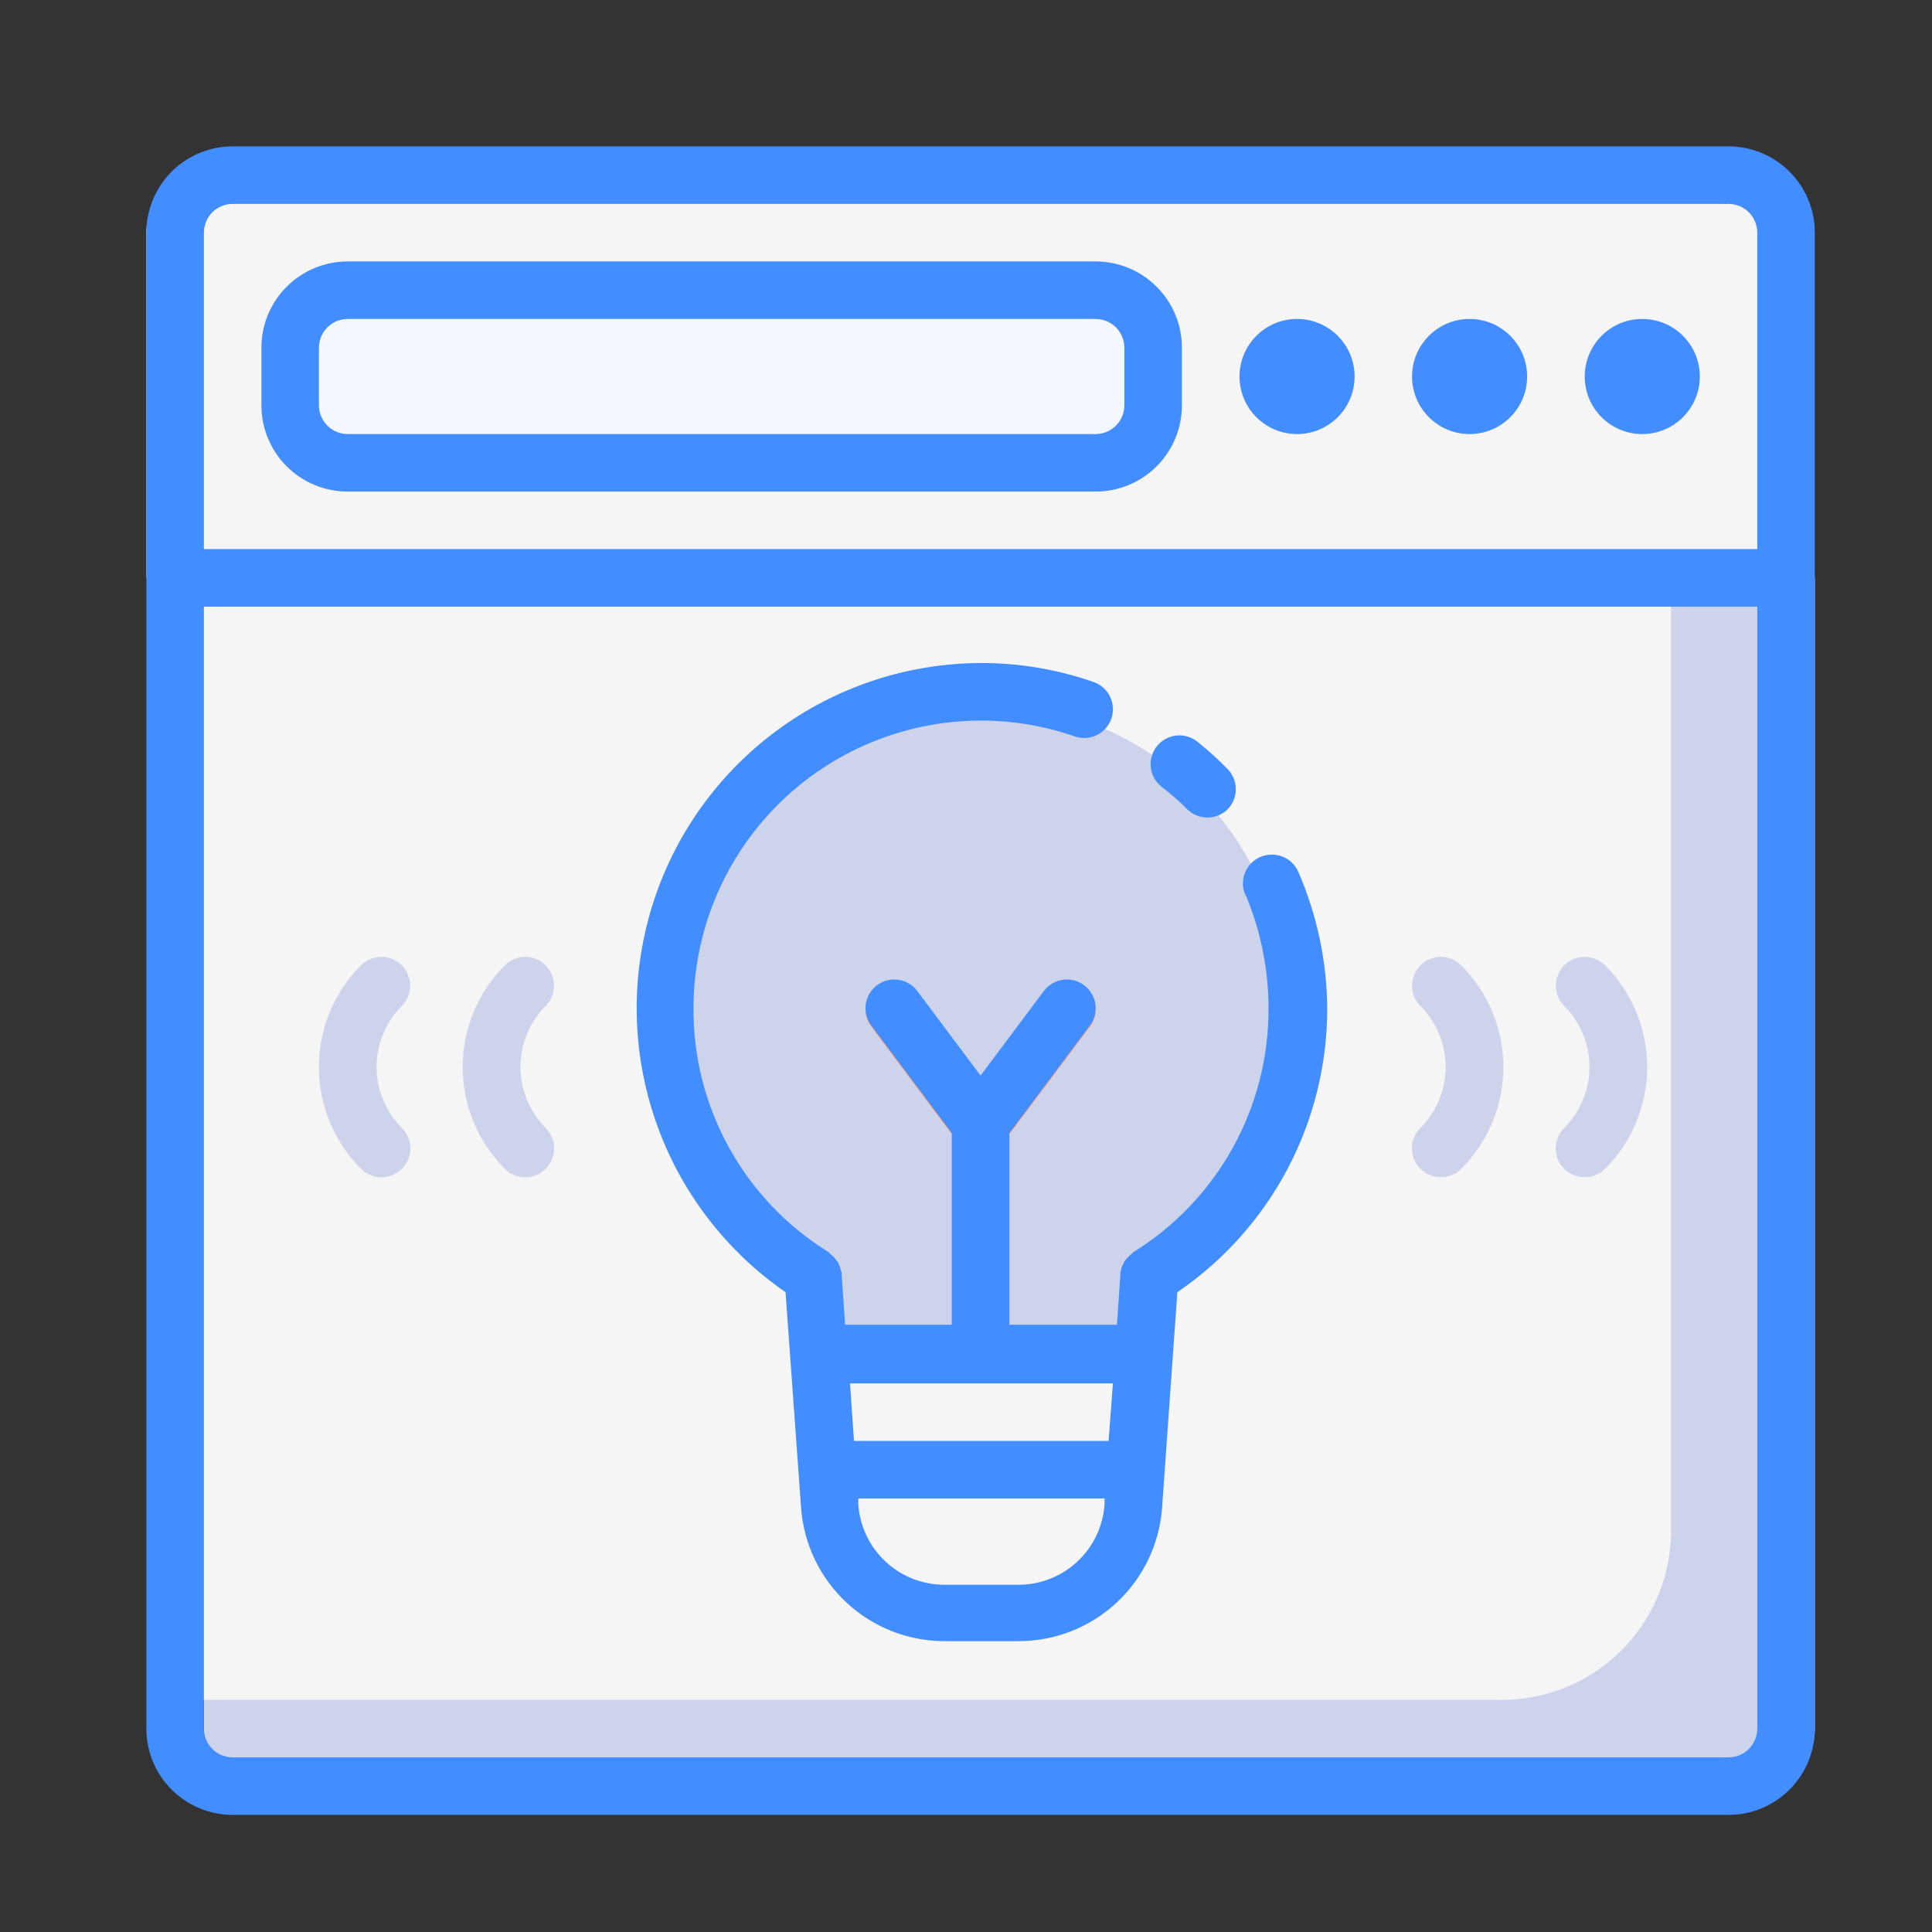 <svg xmlns:xlink="http://www.w3.org/1999/xlink" xmlns="http://www.w3.org/2000/svg" width="66" height="66" viewBox="0 0 66 66" fill="none"><rect x="0" y="0" width="66" height="66" fill="#333333" stroke="none"/><path d="M61.014 7.948V19.741H5V7.948C5 7.427 5.207 6.927 5.576 6.559C5.944 6.19 6.444 5.983 6.965 5.983H58.98C59.244 5.974 59.507 6.018 59.753 6.112C60 6.207 60.224 6.35 60.414 6.534C60.604 6.717 60.755 6.937 60.858 7.18C60.961 7.423 61.014 7.684 61.014 7.948Z" fill="#F5F5F5"></path><path d="M61.998 19.741V59.052C61.998 59.573 61.791 60.073 61.422 60.441C61.054 60.81 60.554 61.017 60.033 61.017H8.932C8.411 61.017 7.911 60.81 7.542 60.441C7.174 60.073 6.967 59.573 6.967 59.052V19.741H61.998Z" fill="#CCD3EB"></path><path d="M57.083 20.636V52.458C57.039 53.981 56.395 55.427 55.291 56.478C54.186 57.529 52.711 58.101 51.187 58.069H5.982V20.724H7.948V20.636H57.083Z" fill="#F5F5F5"></path><path d="M37.43 9.914H11.88C10.794 9.914 9.914 10.794 9.914 11.879V13.845C9.914 14.93 10.794 15.81 11.88 15.81H37.43C38.515 15.81 39.395 14.93 39.395 13.845V11.879C39.395 10.794 38.515 9.914 37.43 9.914Z" fill="#F5F7FF"></path><path d="M50.204 14.828C51.289 14.828 52.169 13.948 52.169 12.862C52.169 11.777 51.289 10.896 50.204 10.896C49.118 10.896 48.238 11.777 48.238 12.862C48.238 13.948 49.118 14.828 50.204 14.828Z" fill="#428DFF"></path><path d="M44.309 14.828C45.395 14.828 46.275 13.948 46.275 12.862C46.275 11.777 45.395 10.896 44.309 10.896C43.224 10.896 42.344 11.777 42.344 12.862C42.344 13.948 43.224 14.828 44.309 14.828Z" fill="#428DFF"></path><path d="M56.102 14.828C57.188 14.828 58.068 13.948 58.068 12.862C58.068 11.777 57.188 10.896 56.102 10.896C55.017 10.896 54.137 11.777 54.137 12.862C54.137 13.948 55.017 14.828 56.102 14.828Z" fill="#428DFF"></path><path d="M11.878 16.793H37.428C38.21 16.793 38.96 16.483 39.513 15.93C40.066 15.377 40.376 14.627 40.376 13.845V11.879C40.376 11.097 40.066 10.348 39.513 9.795C38.96 9.242 38.21 8.931 37.428 8.931H11.878C11.096 8.931 10.346 9.242 9.793 9.795C9.24 10.348 8.93 11.097 8.93 11.879V13.845C8.93 14.627 9.24 15.377 9.793 15.93C10.346 16.483 11.096 16.793 11.878 16.793ZM10.895 11.879C10.895 11.619 10.999 11.369 11.183 11.184C11.367 11 11.617 10.897 11.878 10.897H37.428C37.689 10.897 37.939 11 38.123 11.184C38.307 11.369 38.411 11.619 38.411 11.879V13.845C38.411 14.105 38.307 14.355 38.123 14.54C37.939 14.724 37.689 14.828 37.428 14.828H11.878C11.617 14.828 11.367 14.724 11.183 14.54C10.999 14.355 10.895 14.105 10.895 13.845V11.879Z" fill="#428DFF"></path><path d="M59.049 5H7.948C7.166 5 6.416 5.311 5.863 5.864C5.311 6.416 5 7.166 5 7.948V59.052C5 59.834 5.311 60.584 5.863 61.136C6.416 61.689 7.166 62 7.948 62H59.049C59.831 62 60.58 61.689 61.133 61.136C61.686 60.584 61.997 59.834 61.997 59.052V7.948C61.997 7.166 61.686 6.416 61.133 5.864C60.58 5.311 59.831 5 59.049 5ZM7.948 6.966H59.049C59.309 6.966 59.559 7.069 59.744 7.253C59.928 7.438 60.031 7.688 60.031 7.948V18.759H6.965V7.948C6.965 7.688 7.069 7.438 7.253 7.253C7.438 7.069 7.687 6.966 7.948 6.966ZM59.049 60.035H7.948C7.687 60.035 7.438 59.931 7.253 59.747C7.069 59.562 6.965 59.312 6.965 59.052V20.724H60.031V59.052C60.031 59.312 59.928 59.562 59.744 59.747C59.559 59.931 59.309 60.035 59.049 60.035Z" fill="#428DFF"></path><path d="M48.523 32.979C48.34 33.163 48.237 33.412 48.237 33.672C48.237 33.932 48.34 34.181 48.523 34.365C49.075 34.918 49.385 35.667 49.385 36.448C49.385 37.23 49.075 37.979 48.523 38.532C48.431 38.623 48.358 38.732 48.308 38.852C48.258 38.971 48.232 39.1 48.232 39.23C48.232 39.359 48.258 39.488 48.308 39.608C48.358 39.727 48.431 39.836 48.523 39.927C48.615 40.018 48.724 40.09 48.844 40.139C48.963 40.188 49.092 40.213 49.221 40.212C49.35 40.213 49.478 40.188 49.598 40.139C49.718 40.09 49.827 40.018 49.919 39.927C50.84 39.006 51.357 37.756 51.357 36.453C51.357 35.15 50.84 33.901 49.919 32.979C49.827 32.887 49.718 32.814 49.599 32.764C49.479 32.714 49.351 32.688 49.221 32.688C49.091 32.688 48.963 32.714 48.843 32.764C48.723 32.814 48.614 32.887 48.523 32.979Z" fill="#CCD3EB"></path><path d="M53.437 32.979C53.254 33.163 53.151 33.412 53.151 33.672C53.151 33.932 53.254 34.181 53.437 34.365C53.989 34.918 54.299 35.667 54.299 36.448C54.299 37.23 53.989 37.979 53.437 38.532C53.345 38.623 53.272 38.732 53.222 38.852C53.172 38.971 53.147 39.1 53.147 39.23C53.147 39.359 53.172 39.488 53.222 39.608C53.272 39.727 53.345 39.836 53.437 39.927C53.529 40.018 53.638 40.09 53.758 40.139C53.877 40.188 54.006 40.213 54.135 40.212C54.264 40.213 54.392 40.188 54.512 40.139C54.632 40.09 54.741 40.018 54.833 39.927C55.754 39.006 56.271 37.756 56.271 36.453C56.271 35.15 55.754 33.901 54.833 32.979C54.741 32.887 54.633 32.814 54.513 32.764C54.393 32.714 54.265 32.688 54.135 32.688C54.005 32.688 53.877 32.714 53.757 32.764C53.637 32.814 53.529 32.887 53.437 32.979Z" fill="#CCD3EB"></path><path d="M18.641 32.979C18.549 32.887 18.441 32.814 18.321 32.764C18.201 32.714 18.073 32.688 17.943 32.688C17.813 32.688 17.685 32.714 17.565 32.764C17.445 32.814 17.337 32.887 17.245 32.979C16.324 33.901 15.807 35.15 15.807 36.453C15.807 37.756 16.324 39.006 17.245 39.927C17.337 40.019 17.445 40.093 17.565 40.142C17.685 40.192 17.813 40.218 17.943 40.218C18.073 40.218 18.201 40.192 18.321 40.142C18.441 40.093 18.549 40.019 18.641 39.927C18.733 39.836 18.806 39.727 18.856 39.608C18.906 39.488 18.931 39.359 18.931 39.23C18.931 39.1 18.906 38.971 18.856 38.852C18.806 38.732 18.733 38.623 18.641 38.532C18.089 37.979 17.779 37.23 17.779 36.448C17.779 35.667 18.089 34.918 18.641 34.365C18.824 34.181 18.927 33.932 18.927 33.672C18.927 33.412 18.824 33.163 18.641 32.979Z" fill="#CCD3EB"></path><path d="M13.727 32.979C13.635 32.887 13.527 32.814 13.407 32.764C13.287 32.714 13.159 32.688 13.029 32.688C12.899 32.688 12.771 32.714 12.651 32.764C12.531 32.814 12.422 32.887 12.331 32.979C11.41 33.901 10.893 35.15 10.893 36.453C10.893 37.756 11.41 39.006 12.331 39.927C12.422 40.019 12.531 40.093 12.651 40.142C12.771 40.192 12.899 40.218 13.029 40.218C13.159 40.218 13.287 40.192 13.407 40.142C13.527 40.093 13.635 40.019 13.727 39.927C13.819 39.836 13.892 39.727 13.942 39.608C13.992 39.488 14.017 39.359 14.017 39.23C14.017 39.1 13.992 38.971 13.942 38.852C13.892 38.732 13.819 38.623 13.727 38.532C13.175 37.979 12.864 37.23 12.864 36.448C12.864 35.667 13.175 34.918 13.727 34.365C13.91 34.181 14.012 33.932 14.012 33.672C14.012 33.412 13.91 33.163 13.727 32.979Z" fill="#CCD3EB"></path><path d="M44 34.521C44 36.306 43.548 38.062 42.684 39.623C41.821 41.184 40.575 42.5 39.065 43.446L38.884 46H28.116L27.935 43.446C26.385 42.475 25.115 41.116 24.25 39.503C23.386 37.889 22.956 36.078 23.004 34.247C23.052 32.416 23.575 30.63 24.523 29.064C25.471 27.498 26.811 26.208 28.409 25.32C30.007 24.432 31.809 23.977 33.637 24.001C35.464 24.025 37.253 24.526 38.828 25.455C40.403 26.385 41.708 27.71 42.615 29.3C43.522 30.89 44 32.689 44 34.521Z" fill="#CCD3EB"></path><path d="M37.037 33.697C36.828 33.54 36.566 33.473 36.308 33.51C36.05 33.547 35.818 33.685 35.661 33.893L33.499 36.782L31.337 33.893C31.181 33.685 30.948 33.547 30.69 33.51C30.432 33.473 30.17 33.54 29.961 33.697C29.753 33.853 29.615 34.086 29.578 34.344C29.541 34.602 29.608 34.864 29.765 35.072L32.517 38.748V46.276C32.517 46.536 32.62 46.786 32.804 46.971C32.989 47.155 33.239 47.259 33.499 47.259C33.76 47.259 34.01 47.155 34.194 46.971C34.378 46.786 34.482 46.536 34.482 46.276V38.748L37.233 35.072C37.311 34.969 37.367 34.852 37.399 34.727C37.431 34.602 37.438 34.471 37.42 34.344C37.402 34.216 37.359 34.093 37.293 33.982C37.227 33.871 37.14 33.774 37.037 33.697Z" fill="#FE9661"></path><path d="M39.042 46.276L38.757 50.207H28.242L28.105 48.241L27.957 46.276H39.042Z" fill="#F5F5F5"></path><path d="M43.443 29.195C43.182 29.195 42.932 29.299 42.748 29.483C42.564 29.668 42.46 29.918 42.46 30.178C42.457 30.337 42.498 30.493 42.578 30.63C43.077 31.84 43.334 33.135 43.335 34.444C43.342 36.111 42.92 37.753 42.112 39.212C41.303 40.671 40.134 41.899 38.716 42.777L38.657 42.836C38.604 42.877 38.554 42.923 38.51 42.974C38.469 43.015 38.432 43.061 38.402 43.111L38.323 43.279C38.302 43.343 38.286 43.408 38.274 43.475C38.274 43.475 38.274 43.475 38.274 43.544L38.156 45.254H34.481V38.709L37.232 35.033C37.31 34.93 37.366 34.812 37.398 34.687C37.43 34.562 37.437 34.432 37.419 34.304C37.401 34.177 37.358 34.054 37.292 33.943C37.226 33.832 37.139 33.735 37.036 33.657C36.933 33.58 36.815 33.523 36.69 33.491C36.565 33.459 36.435 33.452 36.307 33.471C36.179 33.489 36.057 33.532 35.946 33.598C35.834 33.664 35.737 33.751 35.66 33.854L33.498 36.743L31.336 33.854C31.18 33.645 30.947 33.507 30.689 33.471C30.431 33.434 30.169 33.501 29.96 33.657C29.752 33.814 29.614 34.047 29.577 34.304C29.54 34.562 29.607 34.825 29.764 35.033L32.515 38.709V45.254H28.87L28.752 43.544C28.747 43.521 28.747 43.498 28.752 43.475L28.693 43.279C28.676 43.224 28.653 43.171 28.624 43.121L28.496 42.954C28.458 42.913 28.415 42.877 28.368 42.846L28.309 42.777C26.89 41.901 25.719 40.674 24.91 39.214C24.101 37.755 23.681 36.112 23.691 34.444C23.691 31.837 24.726 29.337 26.569 27.494C28.412 25.651 30.912 24.616 33.518 24.616C34.605 24.616 35.685 24.799 36.712 25.156C36.958 25.242 37.228 25.227 37.463 25.114C37.698 25 37.879 24.798 37.965 24.552C38.05 24.306 38.035 24.035 37.922 23.8C37.808 23.565 37.606 23.385 37.36 23.299C36.125 22.867 34.826 22.648 33.518 22.65C31.006 22.656 28.562 23.463 26.541 24.954C24.52 26.446 23.027 28.543 22.282 30.942C21.536 33.34 21.576 35.914 22.395 38.289C23.214 40.664 24.77 42.715 26.835 44.143L27.366 51.504C27.456 52.745 28.012 53.906 28.924 54.752C29.836 55.599 31.035 56.067 32.279 56.064H34.785C36.029 56.067 37.229 55.599 38.141 54.752C39.052 53.906 39.609 52.745 39.699 51.504L40.22 44.143C41.8 43.067 43.093 41.62 43.985 39.93C44.877 38.239 45.343 36.355 45.34 34.444C45.328 32.844 44.993 31.263 44.357 29.795C44.281 29.616 44.154 29.463 43.991 29.356C43.828 29.25 43.638 29.194 43.443 29.195ZM38.019 47.259L37.871 49.224H29.174L29.037 47.259H38.019ZM34.776 54.138H32.27C31.524 54.14 30.805 53.859 30.258 53.352C29.711 52.845 29.376 52.15 29.322 51.406V51.19H37.733V51.396C37.681 52.148 37.342 52.852 36.786 53.362C36.23 53.872 35.5 54.15 34.746 54.138H34.776Z" fill="#428DFF"></path><path d="M40.545 27.633C40.637 27.727 40.747 27.802 40.869 27.852C40.99 27.903 41.121 27.928 41.253 27.928C41.506 27.927 41.749 27.828 41.931 27.652C42.114 27.468 42.217 27.219 42.217 26.96C42.217 26.7 42.114 26.451 41.931 26.267C41.606 25.935 41.261 25.623 40.899 25.333C40.798 25.253 40.681 25.194 40.557 25.159C40.433 25.124 40.303 25.113 40.175 25.128C40.047 25.143 39.923 25.183 39.81 25.247C39.697 25.309 39.598 25.394 39.518 25.495C39.438 25.597 39.379 25.713 39.344 25.837C39.309 25.961 39.298 26.091 39.313 26.219C39.328 26.348 39.369 26.471 39.431 26.584C39.495 26.697 39.579 26.796 39.68 26.876C39.985 27.109 40.274 27.361 40.545 27.633Z" fill="#428DFF"></path></svg>